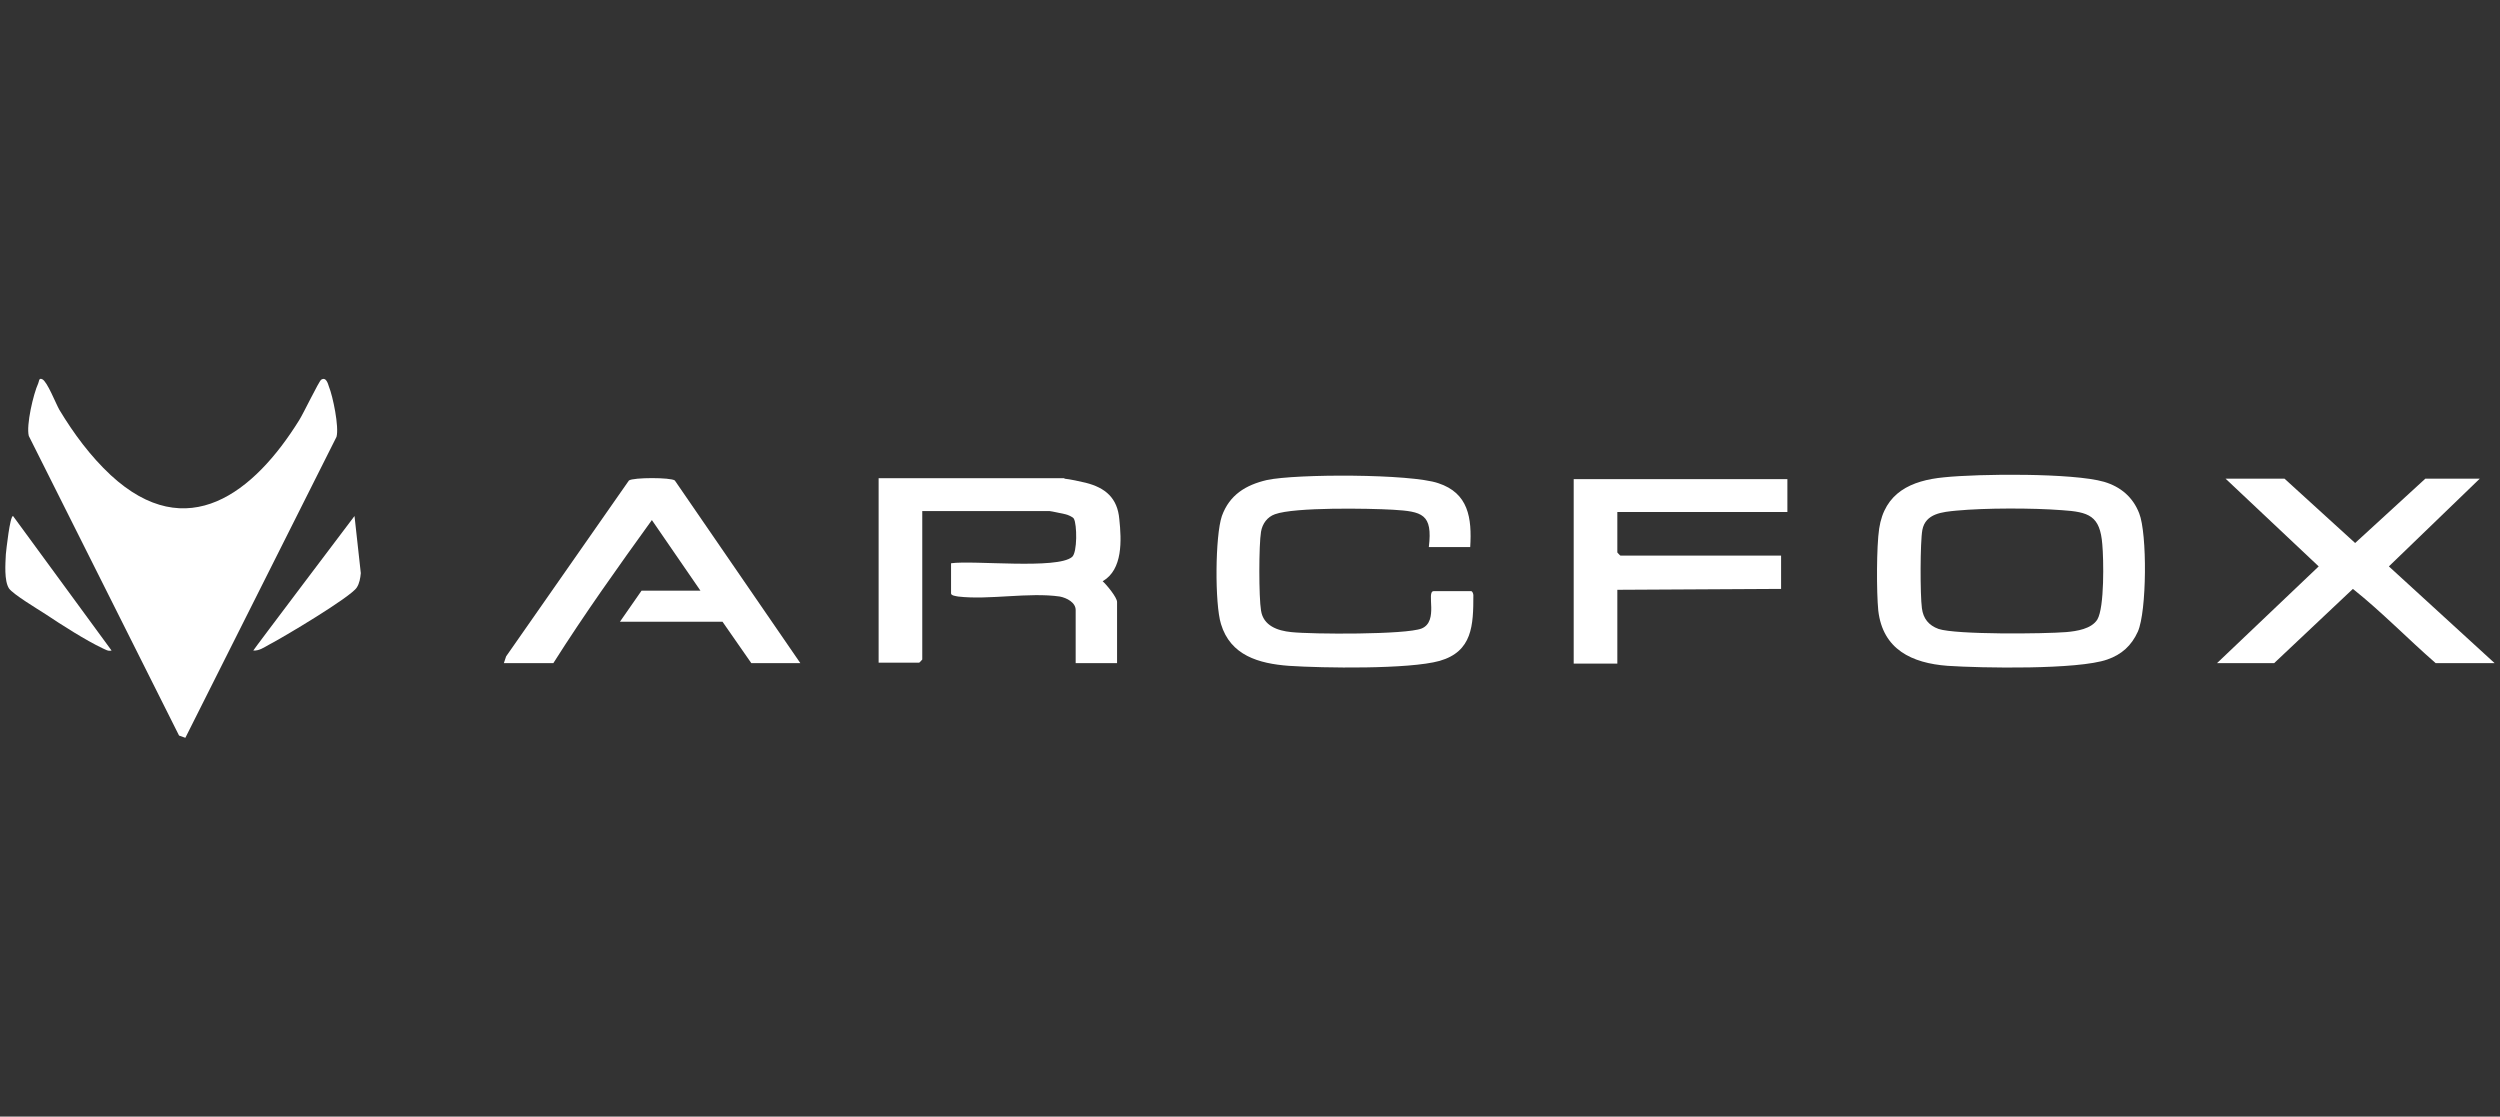 <?xml version="1.0" encoding="utf-8"?>
<!-- Generator: Adobe Illustrator 28.4.1, SVG Export Plug-In . SVG Version: 6.00 Build 0)  -->
<svg version="1.1" id="Vrstva_1" xmlns="http://www.w3.org/2000/svg" xmlns:xlink="http://www.w3.org/1999/xlink" x="0px" y="0px"
	 viewBox="0 0 555.7 248.2" style="enable-background:new 0 0 555.7 248.2;" xml:space="preserve">
<rect x="0" y="0" width="555.7" height="248.2" fill="#333333" stroke="none"/>
<style type="text/css">
	.st0{fill:#FFFFFF;}
</style>
<path class="st0" d="M24.6,105.6c17,15.7,31.9,3.9,41.9-12.2c0.9-1.4,4.4-8.7,4.9-9c1.1-0.7,1.5,0.9,1.7,1.5c0.9,2.2,2.3,9,1.7,11.2
	L41.2,164l-1.4-0.5L6.4,96.9c-0.6-2.4,1-9.3,2.1-11.7c0.2-0.4,0.1-1.3,0.9-0.9c1.1,0.5,3,5.4,3.8,6.8
	C16.4,96.4,20.1,101.4,24.6,105.6L24.6,105.6z"/>
<path class="st0" d="M236.6,106.4c1.1,0.1,3.5,0.6,4.7,0.9c4.4,1.1,7.1,3.4,7.5,8.1c0.5,4.7,0.8,11.2-3.7,13.8
	c0.9,0.8,3.2,3.6,3.2,4.6v13.6h-9.2v-11.8c0-1.7-2-2.7-3.5-3c-6.9-1-15.7,0.8-22.6,0c-0.5-0.1-1.6-0.2-1.6-0.7v-6.7
	c5-0.7,23.6,1.4,26.9-1.4c1.2-1,1.1-7.3,0.4-8.5c-0.2-0.4-1.4-0.9-1.9-1c-0.5-0.1-3.2-0.7-3.5-0.7H205v33c0,0-0.6,0.7-0.7,0.7h-9
	v-41H236.6L236.6,106.4z"/>
<path class="st0" d="M326.8,121.6h-9.2c0.9-7.4-1.5-7.9-8-8.3c-5.3-0.3-21.8-0.6-26.2,1c-1.7,0.6-2.8,2.1-3.1,3.9
	c-0.5,2.9-0.5,14.6,0,17.5c0.5,3.4,3.7,4.5,6.7,4.8c4.6,0.5,25.5,0.6,29-0.8c3.9-1.6,0.9-8.3,2.7-8.3h8.3c0.3,0,0.5,0.6,0.5,0.9
	c0,6.7-0.2,12.5-7.5,14.6c-6.8,1.9-26,1.6-33.5,1.1c-6.7-0.5-13-2.3-15.1-9.3c-1.4-4.5-1.3-19.6,0.2-24c1.7-4.7,5.3-6.9,10-8
	c6.5-1.4,32-1.4,38.1,0.7C326.4,109.6,327.2,115.1,326.8,121.6L326.8,121.6z"/>
<path class="st0" d="M551.2,106.4L531,125.9l23.5,21.5h-13.1c-6.2-5.4-12-11.4-18.4-16.5l-17.5,16.5h-12.7l22.6-21.5l-20.7-19.5
	h13.1l15.7,14.3l15.6-14.3H551.2L551.2,106.4z"/>
<path class="st0" d="M177.9,147.4H167l-6.4-9.2h-22.8l4.8-6.9h13.1l-10.8-15.7c-7.5,10.4-15,20.9-21.9,31.8H112l0.5-1.5l27.3-39.1
	c1-0.7,9.3-0.7,10.2,0L177.9,147.4L177.9,147.4z"/>
<path class="st0" d="M397.3,106.4v7.4h-37.8v9c0,0,0.6,0.7,0.7,0.7h35.7v7.4l-36.4,0.2v16.4h-9.7v-41H397.3L397.3,106.4z"/>
<path class="st0" d="M24.8,144.6c-0.8,0.2-1.3-0.2-2-0.5c-3.8-1.8-9.1-5.2-12.7-7.6c-1.7-1.1-7.2-4.4-8.1-5.7
	c-1.1-1.7-0.8-5.5-0.7-7.6c0.1-1,0.9-8.5,1.6-8.5L24.8,144.6z"/>
<path class="st0" d="M78.8,114.7l1.4,12.7c-0.1,1.1-0.3,2.3-0.9,3.2c-1.3,2.1-16.4,11.1-19.5,12.7c-1.1,0.6-2.2,1.4-3.5,1.3
	C56.2,144.6,78.8,114.7,78.8,114.7z"/>
<path class="st0" d="M475.5,114.1c-1.4-3.6-4.1-5.9-7.8-7c-6.9-2-27.9-1.8-35.6-1c-7.3,0.7-13.2,3.4-14.4,11.4
	c-0.6,4-0.6,14.1-0.2,18.2c1,8.7,7.5,11.7,15.4,12.3c7.5,0.5,29,0.9,35.5-1.4c3.2-1.1,5.4-3.1,6.8-6.2
	C477.2,135.9,477.3,118.6,475.5,114.1L475.5,114.1z M466.2,137.7c-1.3,2.1-4.6,2.6-6.9,2.8c-4.9,0.4-24.5,0.6-28.4-0.7
	c-2.2-0.8-3.4-2.3-3.7-4.6c-0.4-3-0.4-14.7,0.1-17.4c0.7-3.7,4.5-4,7.6-4.3c6.4-0.6,16.9-0.6,23.4-0.1c6,0.4,8.5,1.2,9,7.6
	C467.6,124.3,467.8,135,466.2,137.7L466.2,137.7z"/>
</svg>
